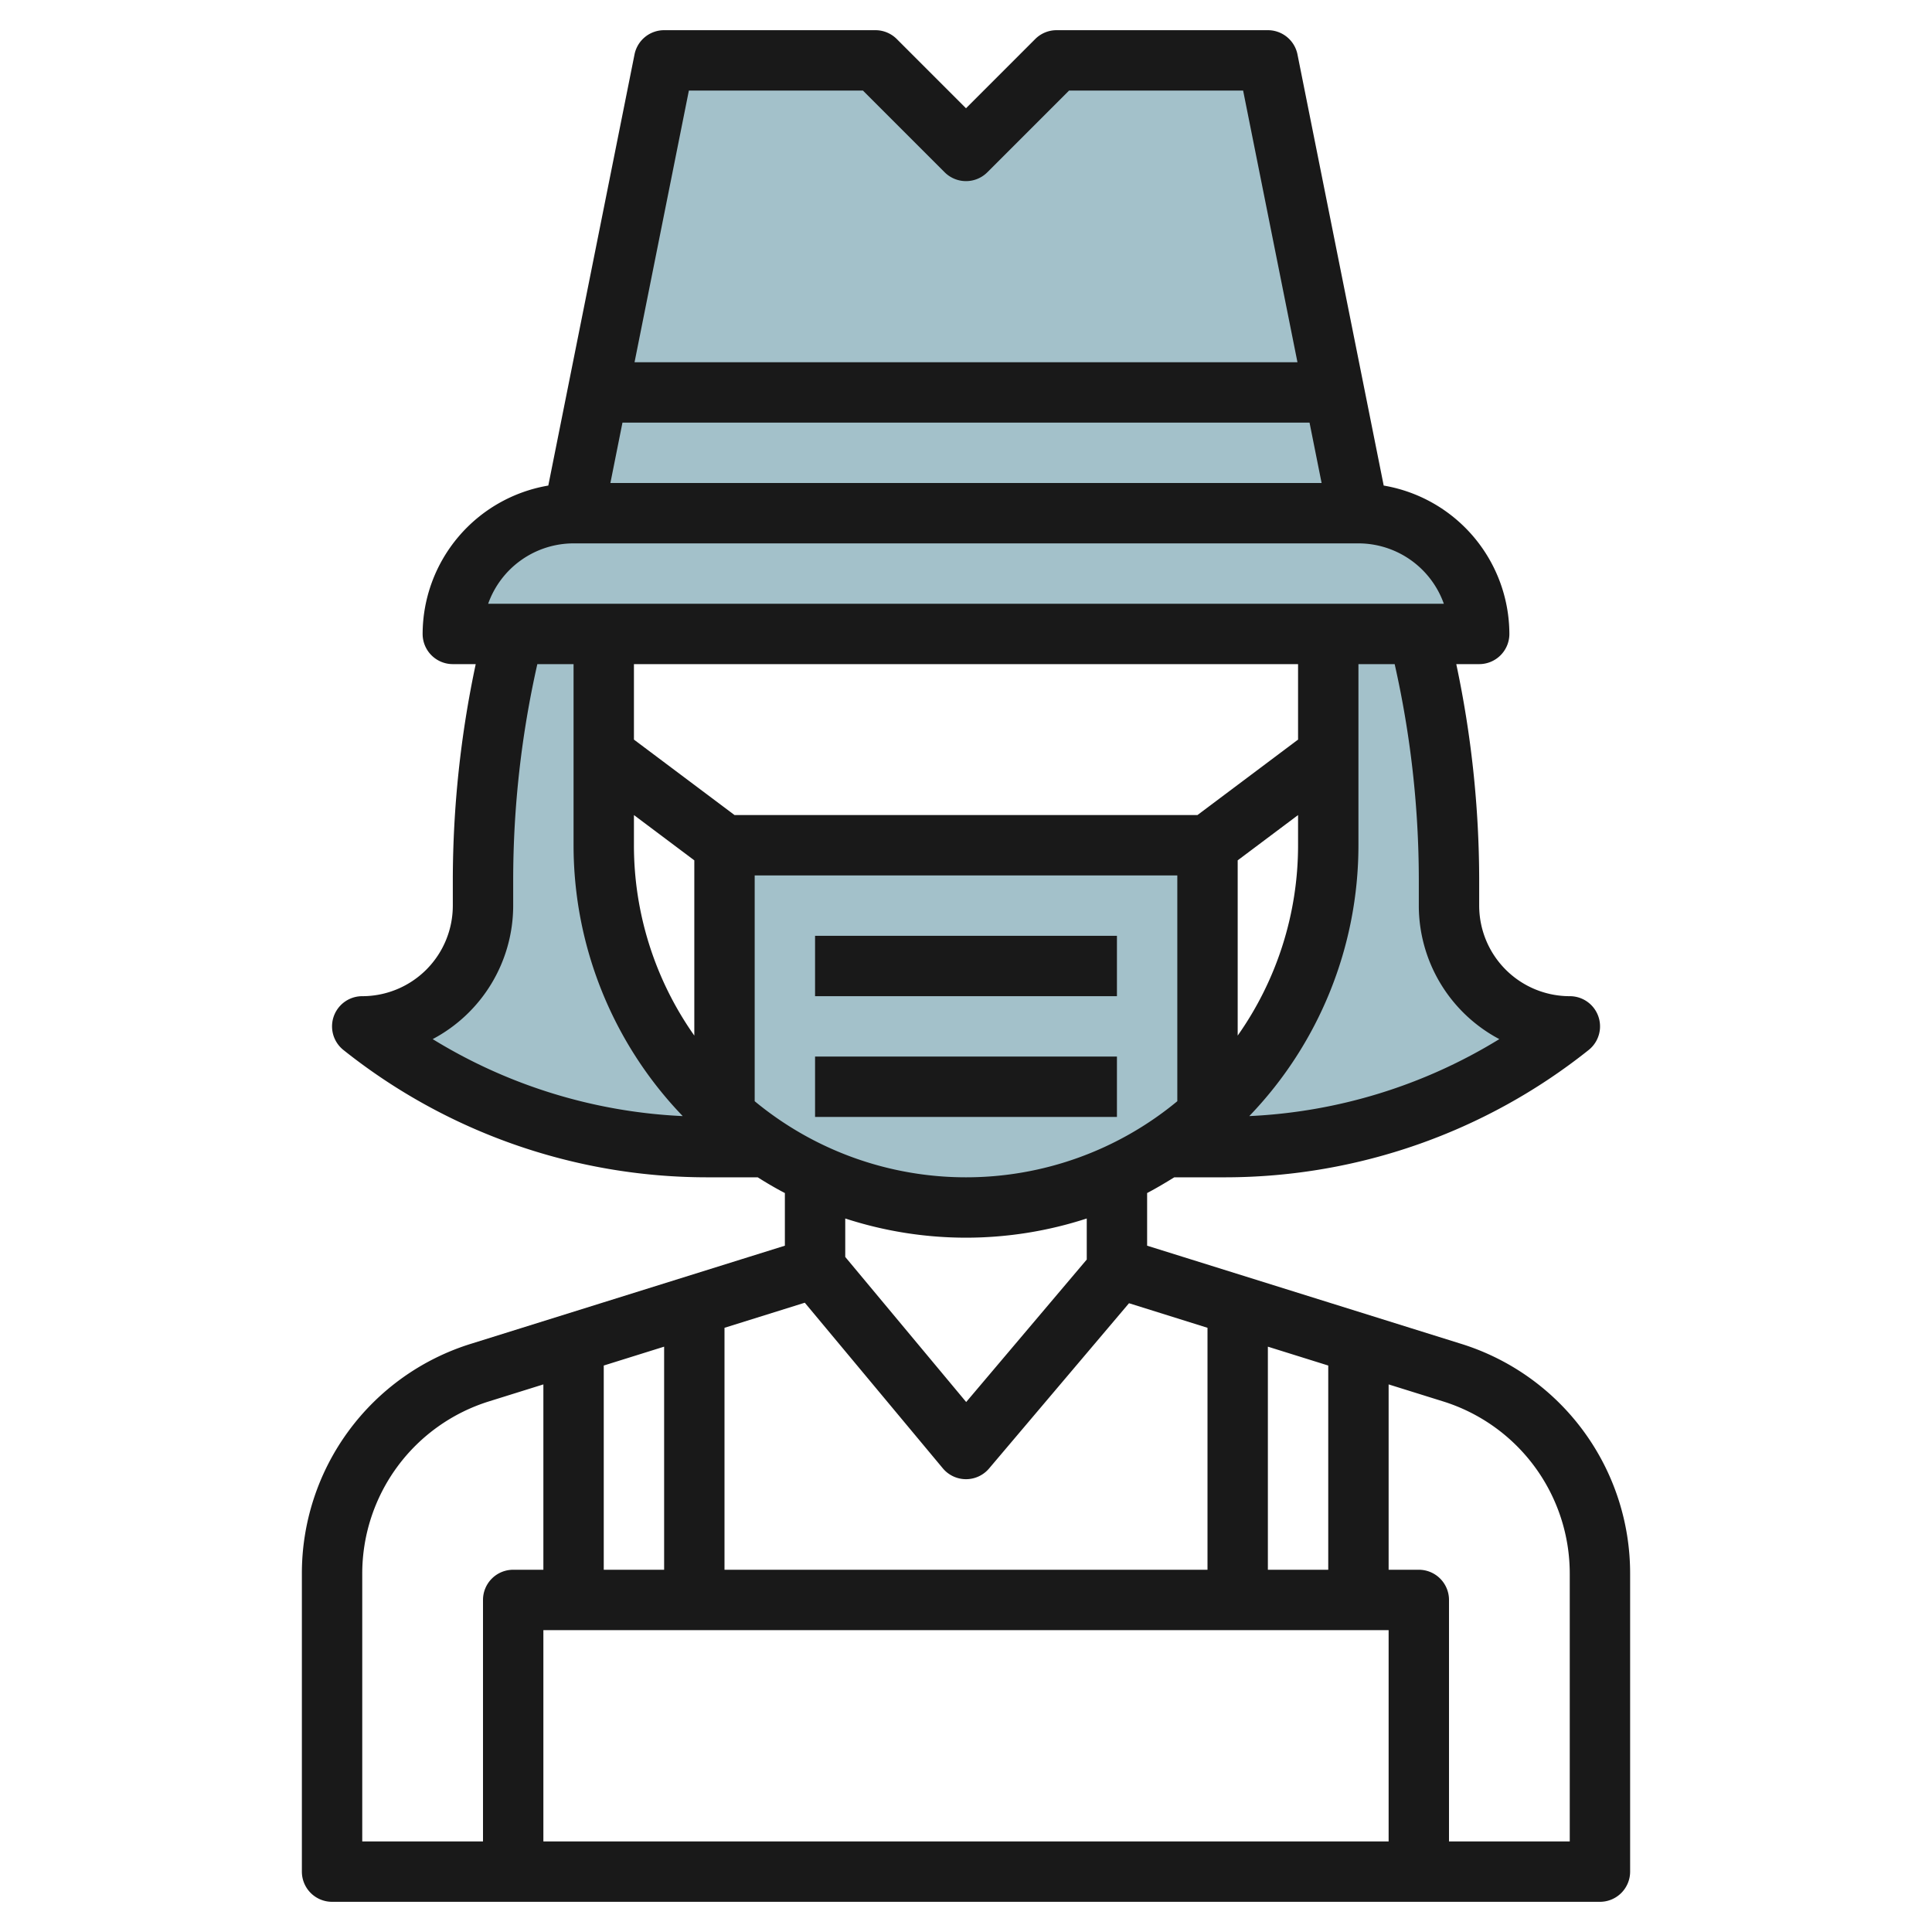 <svg height="512" viewBox="0 0 64 64" width="512" xmlns="http://www.w3.org/2000/svg"><g id="Layer_17" data-name="Layer 17"><g fill="#a3c1ca"><path d="m19 17h26 .036l-3.036-15h-7l-3 3-3-3h-7l-3.018 15z"/><path d="m19 17h26a4 4 0 0 1 4 4 0 0 0 0 1 0 0h-34a0 0 0 0 1 0 0 4 4 0 0 1 4-4z"/><path d="m20 28v-7h-3a33.5 33.5 0 0 0 -1 8.123v.877a4 4 0 0 1 -4 4 18.256 18.256 0 0 0 11.4 4h1.99a11.967 11.967 0 0 1 -5.39-10z"/><path d="m48 30v-.877a33.5 33.5 0 0 0 -1-8.123h-3v7a11.967 11.967 0 0 1 -5.393 10h1.993a18.256 18.256 0 0 0 11.4-4 4 4 0 0 1 -4-4z"/><path d="m24 36.926a11.947 11.947 0 0 0 16 0v-8.926h-16z"/></g><path d="m48.386 44.511-10.386-3.246v-1.744c.307-.161.6-.337.9-.521h1.7a19.327 19.327 0 0 0 12.028-4.219 1 1 0 0 0 -.628-1.781 3 3 0 0 1 -3-3v-.877a34.535 34.535 0 0 0 -.759-7.123h.759a1 1 0 0 0 1-1 5 5 0 0 0 -4.163-4.915l-2.857-14.285a1 1 0 0 0 -.98-.8h-7a1 1 0 0 0 -.707.293l-2.293 2.293-2.293-2.293a1 1 0 0 0 -.707-.293h-7a1 1 0 0 0 -.98.8l-2.857 14.285a5 5 0 0 0 -4.163 4.915 1 1 0 0 0 1 1h.759a34.535 34.535 0 0 0 -.759 7.123v.877a3 3 0 0 1 -3 3 1 1 0 0 0 -.625 1.781 19.327 19.327 0 0 0 12.025 4.219h1.7c.292.184.589.36.9.521v1.744l-10.386 3.246a7.964 7.964 0 0 0 -5.614 7.635v9.854a1 1 0 0 0 1 1h42a1 1 0 0 0 1-1v-9.854a7.964 7.964 0 0 0 -5.614-7.635zm-26.386.099v7.39h-2v-6.765zm4.66-1.456 4.572 5.486a1 1 0 0 0 .768.36 1 1 0 0 0 .763-.353l4.637-5.476 2.6.814v8.015h-16v-8.015zm19.34 10.846v7h-28v-7zm-4-2v-7.39l2 .625v6.765zm1-30v2.5l-3.333 2.5h-15.334l-3.333-2.5v-2.5zm-2 6.5 2-1.5v1a10.93 10.93 0 0 1 -2 6.305zm-20-1.5 2 1.5v5.805a10.93 10.93 0 0 1 -2-6.305zm4 2h14v7.479a10.979 10.979 0 0 1 -14 0zm22 .123v.877a5.006 5.006 0 0 0 2.667 4.422 17.333 17.333 0 0 1 -8.283 2.55 12.943 12.943 0 0 0 3.616-8.972v-6h1.2a32.527 32.527 0 0 1 .8 7.123zm-3.22-13.123h-23.56l.4-2h22.76zm-20.96-13h5.766l2.707 2.707a1 1 0 0 0 1.414 0l2.707-2.707h5.766l1.8 9h-21.96zm-3.82 15h26a3.006 3.006 0 0 1 2.829 2h-31.658a3.006 3.006 0 0 1 2.829-2zm-2 12v-.877a32.527 32.527 0 0 1 .8-7.123h1.2v6a12.943 12.943 0 0 0 3.616 8.972 17.333 17.333 0 0 1 -8.283-2.55 5.006 5.006 0 0 0 2.667-4.422zm15 11a12.94 12.94 0 0 0 4-.636v1.36l-3.994 4.72-4.006-4.806v-1.274a12.94 12.94 0 0 0 4 .636zm-20 11.146a5.975 5.975 0 0 1 4.21-5.727l1.79-.559v6.14h-1a1 1 0 0 0 -1 1v8h-4zm40 8.854h-4v-8a1 1 0 0 0 -1-1h-1v-6.14l1.79.559a5.975 5.975 0 0 1 4.21 5.727z" fill="#191919"/><path d="m27 31h10v2h-10z" fill="#191919"/><path d="m27 35h10v2h-10z" fill="#191919"/></g></svg>